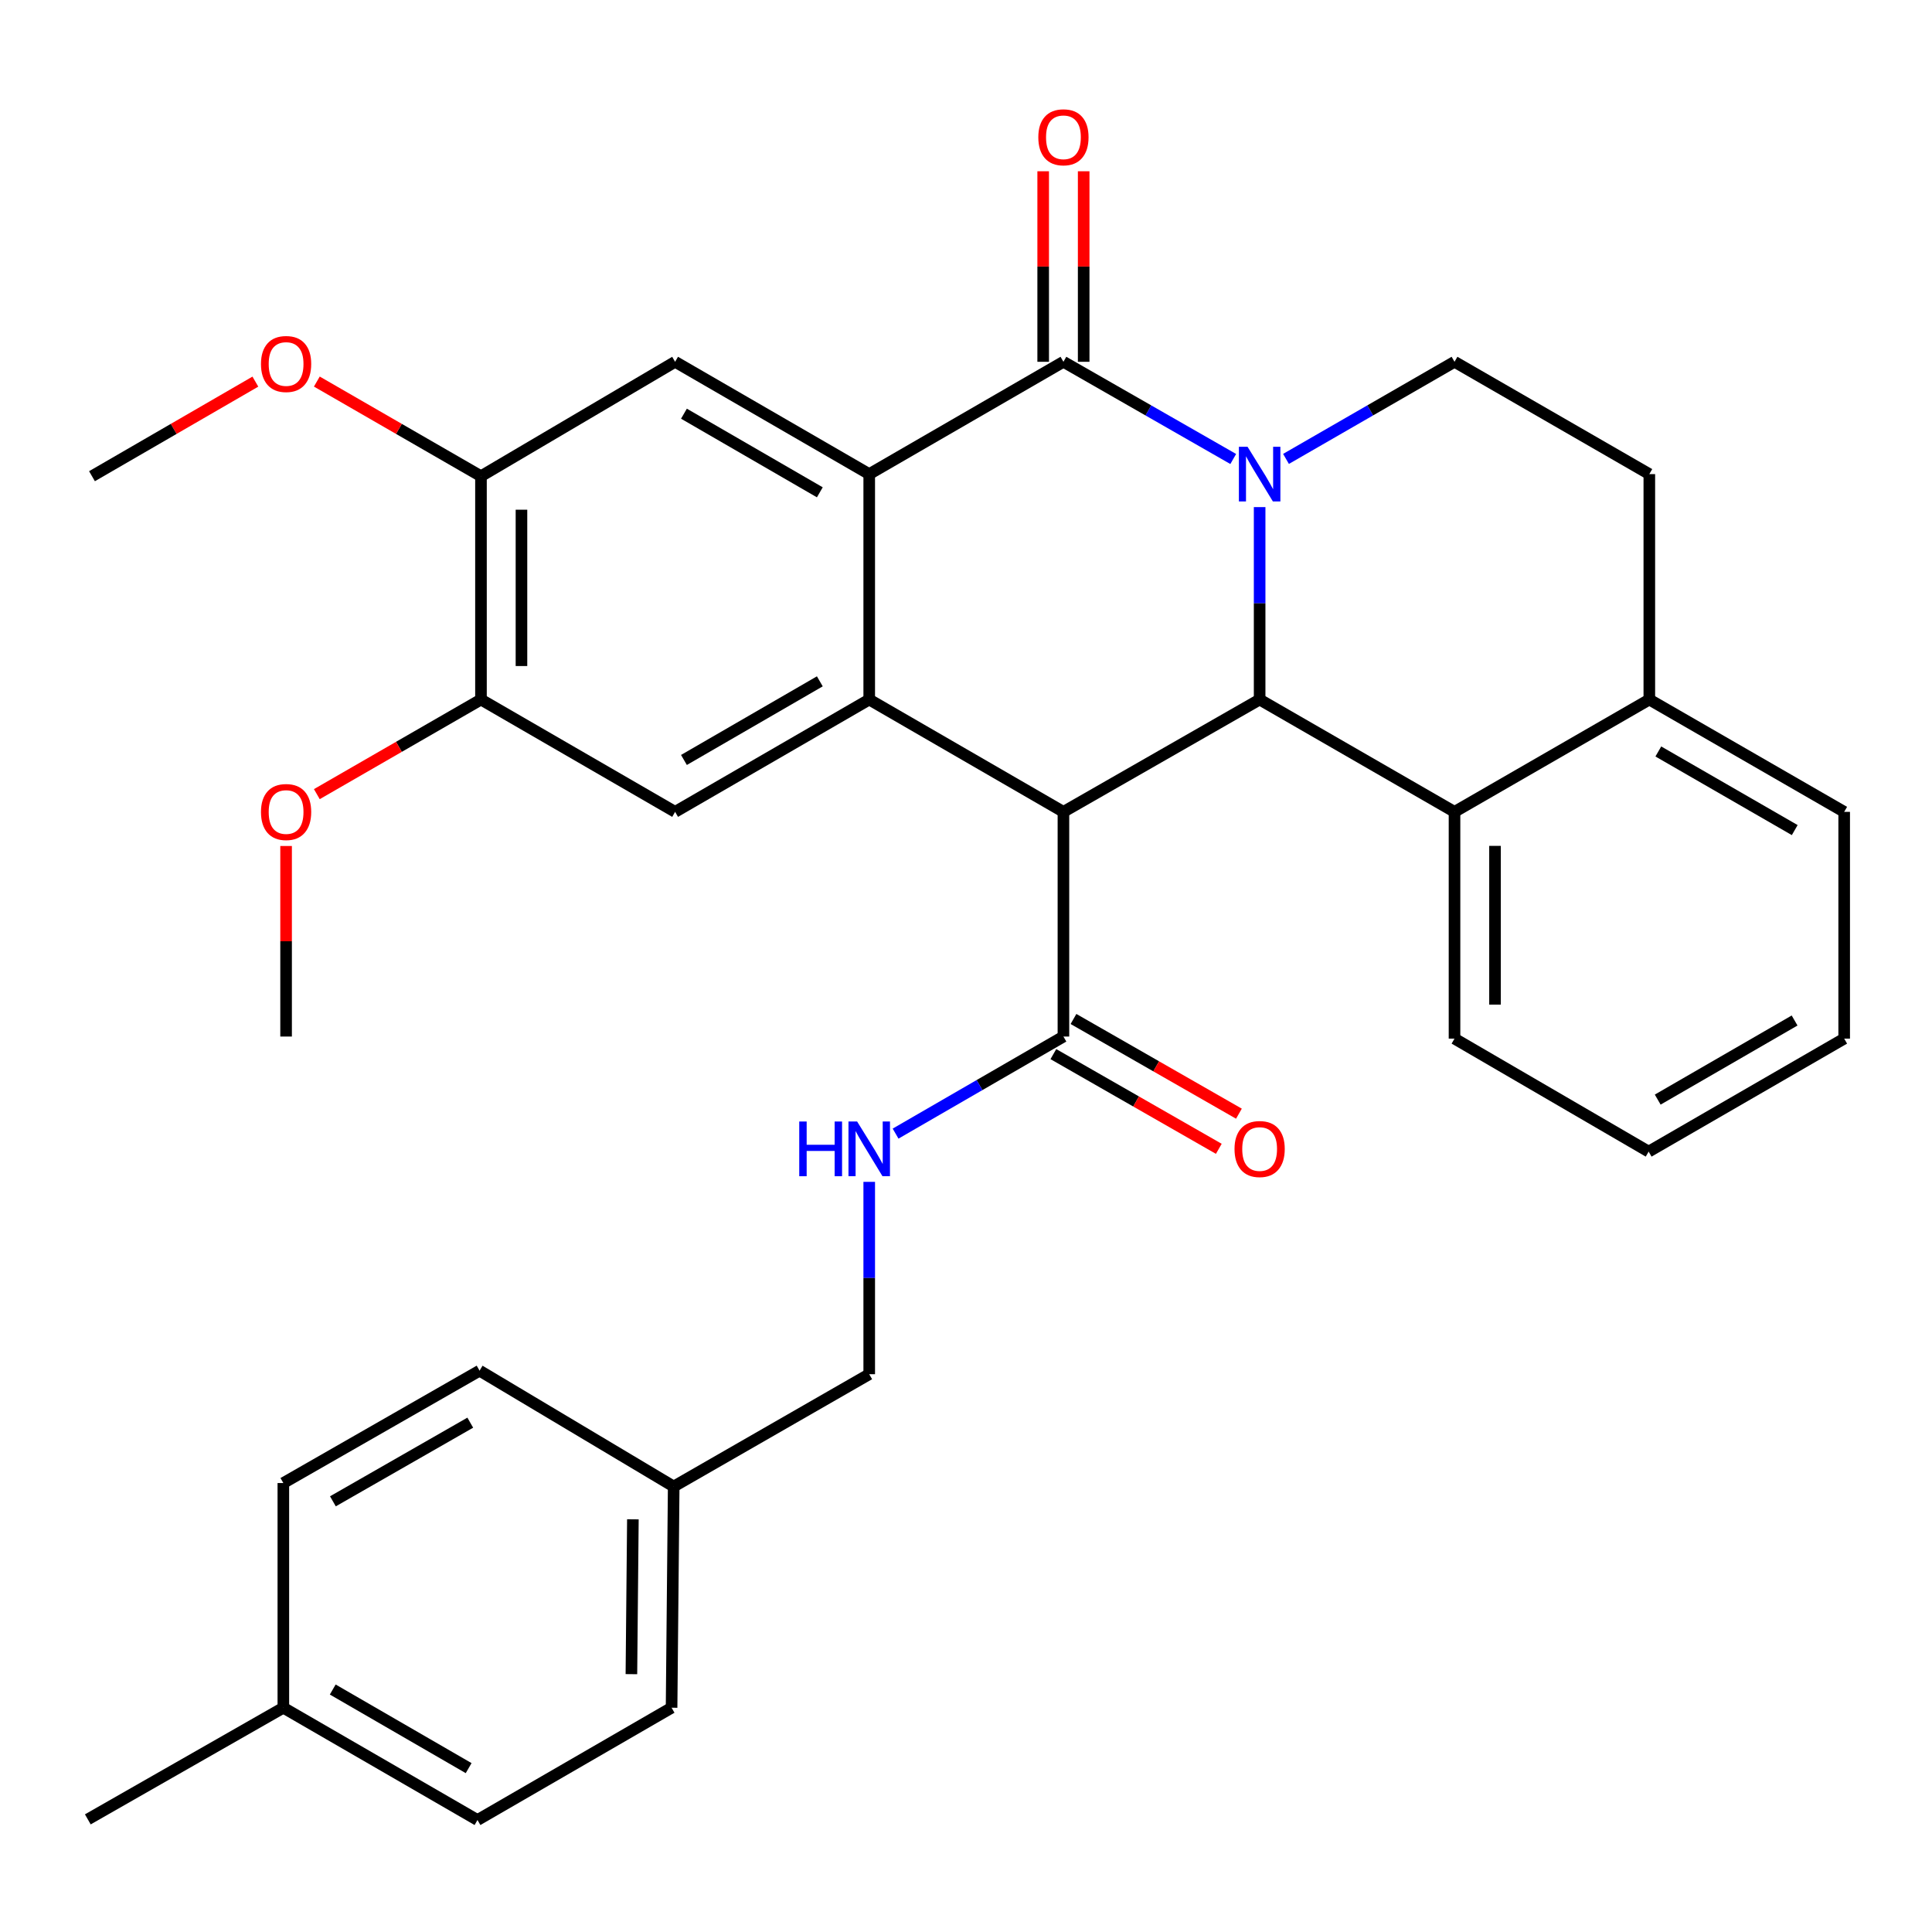 <?xml version='1.0' encoding='iso-8859-1'?>
<svg version='1.1' baseProfile='full'
              xmlns='http://www.w3.org/2000/svg'
                      xmlns:rdkit='http://www.rdkit.org/xml'
                      xmlns:xlink='http://www.w3.org/1999/xlink'
                  xml:space='preserve'
width='1000px' height='1000px' viewBox='0 0 1000 1000'>
<!-- END OF HEADER -->
<rect style='opacity:1.0;fill:#FFFFFF;stroke:none' width='1000' height='1000' x='0' y='0'> </rect>
<path class='bond-1' d='M 638.319,237.577 L 594.374,212.42' style='fill:none;fill-rule:evenodd;stroke:#0000FF;stroke-width:6px;stroke-linecap:butt;stroke-linejoin:miter;stroke-opacity:1' />
<path class='bond-1' d='M 594.374,212.42 L 550.429,187.263' style='fill:none;fill-rule:evenodd;stroke:#000000;stroke-width:6px;stroke-linecap:butt;stroke-linejoin:miter;stroke-opacity:1' />
<path class='bond-2' d='M 651.985,262.477 L 651.985,312.279' style='fill:none;fill-rule:evenodd;stroke:#0000FF;stroke-width:6px;stroke-linecap:butt;stroke-linejoin:miter;stroke-opacity:1' />
<path class='bond-2' d='M 651.985,312.279 L 651.985,362.081' style='fill:none;fill-rule:evenodd;stroke:#000000;stroke-width:6px;stroke-linecap:butt;stroke-linejoin:miter;stroke-opacity:1' />
<path class='bond-9' d='M 665.635,237.532 L 709.245,212.398' style='fill:none;fill-rule:evenodd;stroke:#0000FF;stroke-width:6px;stroke-linecap:butt;stroke-linejoin:miter;stroke-opacity:1' />
<path class='bond-9' d='M 709.245,212.398 L 752.854,187.263' style='fill:none;fill-rule:evenodd;stroke:#000000;stroke-width:6px;stroke-linecap:butt;stroke-linejoin:miter;stroke-opacity:1' />
<path class='bond-0' d='M 550.429,420.218 L 651.985,362.081' style='fill:none;fill-rule:evenodd;stroke:#000000;stroke-width:6px;stroke-linecap:butt;stroke-linejoin:miter;stroke-opacity:1' />
<path class='bond-3' d='M 550.429,420.218 L 449.909,362.081' style='fill:none;fill-rule:evenodd;stroke:#000000;stroke-width:6px;stroke-linecap:butt;stroke-linejoin:miter;stroke-opacity:1' />
<path class='bond-5' d='M 550.429,420.218 L 550.429,536.515' style='fill:none;fill-rule:evenodd;stroke:#000000;stroke-width:6px;stroke-linecap:butt;stroke-linejoin:miter;stroke-opacity:1' />
<path class='bond-4' d='M 550.429,187.263 L 449.909,245.4' style='fill:none;fill-rule:evenodd;stroke:#000000;stroke-width:6px;stroke-linecap:butt;stroke-linejoin:miter;stroke-opacity:1' />
<path class='bond-13' d='M 560.908,187.263 L 560.908,137.954' style='fill:none;fill-rule:evenodd;stroke:#000000;stroke-width:6px;stroke-linecap:butt;stroke-linejoin:miter;stroke-opacity:1' />
<path class='bond-13' d='M 560.908,137.954 L 560.908,88.645' style='fill:none;fill-rule:evenodd;stroke:#FF0000;stroke-width:6px;stroke-linecap:butt;stroke-linejoin:miter;stroke-opacity:1' />
<path class='bond-13' d='M 539.949,187.263 L 539.949,137.954' style='fill:none;fill-rule:evenodd;stroke:#000000;stroke-width:6px;stroke-linecap:butt;stroke-linejoin:miter;stroke-opacity:1' />
<path class='bond-13' d='M 539.949,137.954 L 539.949,88.645' style='fill:none;fill-rule:evenodd;stroke:#FF0000;stroke-width:6px;stroke-linecap:butt;stroke-linejoin:miter;stroke-opacity:1' />
<path class='bond-8' d='M 651.985,362.081 L 752.854,420.218' style='fill:none;fill-rule:evenodd;stroke:#000000;stroke-width:6px;stroke-linecap:butt;stroke-linejoin:miter;stroke-opacity:1' />
<path class='bond-6' d='M 449.909,362.081 L 349.436,420.218' style='fill:none;fill-rule:evenodd;stroke:#000000;stroke-width:6px;stroke-linecap:butt;stroke-linejoin:miter;stroke-opacity:1' />
<path class='bond-6' d='M 424.341,352.661 L 354.01,393.357' style='fill:none;fill-rule:evenodd;stroke:#000000;stroke-width:6px;stroke-linecap:butt;stroke-linejoin:miter;stroke-opacity:1' />
<path class='bond-33' d='M 449.909,362.081 L 449.909,245.4' style='fill:none;fill-rule:evenodd;stroke:#000000;stroke-width:6px;stroke-linecap:butt;stroke-linejoin:miter;stroke-opacity:1' />
<path class='bond-7' d='M 449.909,245.4 L 349.436,187.263' style='fill:none;fill-rule:evenodd;stroke:#000000;stroke-width:6px;stroke-linecap:butt;stroke-linejoin:miter;stroke-opacity:1' />
<path class='bond-7' d='M 424.341,254.82 L 354.01,214.124' style='fill:none;fill-rule:evenodd;stroke:#000000;stroke-width:6px;stroke-linecap:butt;stroke-linejoin:miter;stroke-opacity:1' />
<path class='bond-12' d='M 550.429,536.515 L 506.99,561.638' style='fill:none;fill-rule:evenodd;stroke:#000000;stroke-width:6px;stroke-linecap:butt;stroke-linejoin:miter;stroke-opacity:1' />
<path class='bond-12' d='M 506.99,561.638 L 463.552,586.761' style='fill:none;fill-rule:evenodd;stroke:#0000FF;stroke-width:6px;stroke-linecap:butt;stroke-linejoin:miter;stroke-opacity:1' />
<path class='bond-15' d='M 545.222,545.609 L 588.038,570.119' style='fill:none;fill-rule:evenodd;stroke:#000000;stroke-width:6px;stroke-linecap:butt;stroke-linejoin:miter;stroke-opacity:1' />
<path class='bond-15' d='M 588.038,570.119 L 630.853,594.629' style='fill:none;fill-rule:evenodd;stroke:#FF0000;stroke-width:6px;stroke-linecap:butt;stroke-linejoin:miter;stroke-opacity:1' />
<path class='bond-15' d='M 555.635,527.42 L 598.45,551.93' style='fill:none;fill-rule:evenodd;stroke:#000000;stroke-width:6px;stroke-linecap:butt;stroke-linejoin:miter;stroke-opacity:1' />
<path class='bond-15' d='M 598.45,551.93 L 641.266,576.44' style='fill:none;fill-rule:evenodd;stroke:#FF0000;stroke-width:6px;stroke-linecap:butt;stroke-linejoin:miter;stroke-opacity:1' />
<path class='bond-10' d='M 349.436,420.218 L 248.951,362.081' style='fill:none;fill-rule:evenodd;stroke:#000000;stroke-width:6px;stroke-linecap:butt;stroke-linejoin:miter;stroke-opacity:1' />
<path class='bond-11' d='M 349.436,187.263 L 248.951,246.483' style='fill:none;fill-rule:evenodd;stroke:#000000;stroke-width:6px;stroke-linecap:butt;stroke-linejoin:miter;stroke-opacity:1' />
<path class='bond-26' d='M 752.854,420.218 L 752.854,537.586' style='fill:none;fill-rule:evenodd;stroke:#000000;stroke-width:6px;stroke-linecap:butt;stroke-linejoin:miter;stroke-opacity:1' />
<path class='bond-26' d='M 773.812,437.823 L 773.812,519.981' style='fill:none;fill-rule:evenodd;stroke:#000000;stroke-width:6px;stroke-linecap:butt;stroke-linejoin:miter;stroke-opacity:1' />
<path class='bond-34' d='M 752.854,420.218 L 853.688,362.081' style='fill:none;fill-rule:evenodd;stroke:#000000;stroke-width:6px;stroke-linecap:butt;stroke-linejoin:miter;stroke-opacity:1' />
<path class='bond-16' d='M 752.854,187.263 L 853.688,245.4' style='fill:none;fill-rule:evenodd;stroke:#000000;stroke-width:6px;stroke-linecap:butt;stroke-linejoin:miter;stroke-opacity:1' />
<path class='bond-20' d='M 248.951,362.081 L 206.472,386.564' style='fill:none;fill-rule:evenodd;stroke:#000000;stroke-width:6px;stroke-linecap:butt;stroke-linejoin:miter;stroke-opacity:1' />
<path class='bond-20' d='M 206.472,386.564 L 163.992,411.048' style='fill:none;fill-rule:evenodd;stroke:#FF0000;stroke-width:6px;stroke-linecap:butt;stroke-linejoin:miter;stroke-opacity:1' />
<path class='bond-35' d='M 248.951,362.081 L 248.951,246.483' style='fill:none;fill-rule:evenodd;stroke:#000000;stroke-width:6px;stroke-linecap:butt;stroke-linejoin:miter;stroke-opacity:1' />
<path class='bond-35' d='M 269.91,344.741 L 269.91,263.822' style='fill:none;fill-rule:evenodd;stroke:#000000;stroke-width:6px;stroke-linecap:butt;stroke-linejoin:miter;stroke-opacity:1' />
<path class='bond-19' d='M 248.951,246.483 L 206.472,221.99' style='fill:none;fill-rule:evenodd;stroke:#000000;stroke-width:6px;stroke-linecap:butt;stroke-linejoin:miter;stroke-opacity:1' />
<path class='bond-19' d='M 206.472,221.99 L 163.993,197.497' style='fill:none;fill-rule:evenodd;stroke:#FF0000;stroke-width:6px;stroke-linecap:butt;stroke-linejoin:miter;stroke-opacity:1' />
<path class='bond-17' d='M 449.909,611.728 L 449.909,661.507' style='fill:none;fill-rule:evenodd;stroke:#0000FF;stroke-width:6px;stroke-linecap:butt;stroke-linejoin:miter;stroke-opacity:1' />
<path class='bond-17' d='M 449.909,661.507 L 449.909,711.286' style='fill:none;fill-rule:evenodd;stroke:#000000;stroke-width:6px;stroke-linecap:butt;stroke-linejoin:miter;stroke-opacity:1' />
<path class='bond-14' d='M 853.688,362.081 L 853.688,245.4' style='fill:none;fill-rule:evenodd;stroke:#000000;stroke-width:6px;stroke-linecap:butt;stroke-linejoin:miter;stroke-opacity:1' />
<path class='bond-27' d='M 853.688,362.081 L 954.545,420.218' style='fill:none;fill-rule:evenodd;stroke:#000000;stroke-width:6px;stroke-linecap:butt;stroke-linejoin:miter;stroke-opacity:1' />
<path class='bond-27' d='M 858.35,388.96 L 928.95,429.655' style='fill:none;fill-rule:evenodd;stroke:#000000;stroke-width:6px;stroke-linecap:butt;stroke-linejoin:miter;stroke-opacity:1' />
<path class='bond-18' d='M 449.909,711.286 L 348.702,769.423' style='fill:none;fill-rule:evenodd;stroke:#000000;stroke-width:6px;stroke-linecap:butt;stroke-linejoin:miter;stroke-opacity:1' />
<path class='bond-22' d='M 348.702,769.423 L 248.229,709.458' style='fill:none;fill-rule:evenodd;stroke:#000000;stroke-width:6px;stroke-linecap:butt;stroke-linejoin:miter;stroke-opacity:1' />
<path class='bond-23' d='M 348.702,769.423 L 347.608,883.915' style='fill:none;fill-rule:evenodd;stroke:#000000;stroke-width:6px;stroke-linecap:butt;stroke-linejoin:miter;stroke-opacity:1' />
<path class='bond-23' d='M 327.58,786.397 L 326.814,866.541' style='fill:none;fill-rule:evenodd;stroke:#000000;stroke-width:6px;stroke-linecap:butt;stroke-linejoin:miter;stroke-opacity:1' />
<path class='bond-29' d='M 132.18,197.528 L 89.894,222.005' style='fill:none;fill-rule:evenodd;stroke:#FF0000;stroke-width:6px;stroke-linecap:butt;stroke-linejoin:miter;stroke-opacity:1' />
<path class='bond-29' d='M 89.894,222.005 L 47.609,246.483' style='fill:none;fill-rule:evenodd;stroke:#000000;stroke-width:6px;stroke-linecap:butt;stroke-linejoin:miter;stroke-opacity:1' />
<path class='bond-30' d='M 148.082,437.885 L 148.082,487.2' style='fill:none;fill-rule:evenodd;stroke:#FF0000;stroke-width:6px;stroke-linecap:butt;stroke-linejoin:miter;stroke-opacity:1' />
<path class='bond-30' d='M 148.082,487.2 L 148.082,536.515' style='fill:none;fill-rule:evenodd;stroke:#000000;stroke-width:6px;stroke-linecap:butt;stroke-linejoin:miter;stroke-opacity:1' />
<path class='bond-21' d='M 146.661,883.915 L 247.146,942.04' style='fill:none;fill-rule:evenodd;stroke:#000000;stroke-width:6px;stroke-linecap:butt;stroke-linejoin:miter;stroke-opacity:1' />
<path class='bond-21' d='M 172.228,874.492 L 242.568,915.18' style='fill:none;fill-rule:evenodd;stroke:#000000;stroke-width:6px;stroke-linecap:butt;stroke-linejoin:miter;stroke-opacity:1' />
<path class='bond-28' d='M 146.661,883.915 L 45.455,941.703' style='fill:none;fill-rule:evenodd;stroke:#000000;stroke-width:6px;stroke-linecap:butt;stroke-linejoin:miter;stroke-opacity:1' />
<path class='bond-37' d='M 146.661,883.915 L 146.661,767.618' style='fill:none;fill-rule:evenodd;stroke:#000000;stroke-width:6px;stroke-linecap:butt;stroke-linejoin:miter;stroke-opacity:1' />
<path class='bond-25' d='M 248.229,709.458 L 146.661,767.618' style='fill:none;fill-rule:evenodd;stroke:#000000;stroke-width:6px;stroke-linecap:butt;stroke-linejoin:miter;stroke-opacity:1' />
<path class='bond-25' d='M 243.409,736.37 L 172.311,777.082' style='fill:none;fill-rule:evenodd;stroke:#000000;stroke-width:6px;stroke-linecap:butt;stroke-linejoin:miter;stroke-opacity:1' />
<path class='bond-24' d='M 347.608,883.915 L 247.146,942.04' style='fill:none;fill-rule:evenodd;stroke:#000000;stroke-width:6px;stroke-linecap:butt;stroke-linejoin:miter;stroke-opacity:1' />
<path class='bond-31' d='M 752.854,537.586 L 853.339,596.072' style='fill:none;fill-rule:evenodd;stroke:#000000;stroke-width:6px;stroke-linecap:butt;stroke-linejoin:miter;stroke-opacity:1' />
<path class='bond-32' d='M 954.545,420.218 L 954.545,537.586' style='fill:none;fill-rule:evenodd;stroke:#000000;stroke-width:6px;stroke-linecap:butt;stroke-linejoin:miter;stroke-opacity:1' />
<path class='bond-36' d='M 853.339,596.072 L 954.545,537.586' style='fill:none;fill-rule:evenodd;stroke:#000000;stroke-width:6px;stroke-linecap:butt;stroke-linejoin:miter;stroke-opacity:1' />
<path class='bond-36' d='M 858.033,569.153 L 928.878,528.213' style='fill:none;fill-rule:evenodd;stroke:#000000;stroke-width:6px;stroke-linecap:butt;stroke-linejoin:miter;stroke-opacity:1' />
<path  class='atom-0' d='M 645.725 231.24
L 655.005 246.24
Q 655.925 247.72, 657.405 250.4
Q 658.885 253.08, 658.965 253.24
L 658.965 231.24
L 662.725 231.24
L 662.725 259.56
L 658.845 259.56
L 648.885 243.16
Q 647.725 241.24, 646.485 239.04
Q 645.285 236.84, 644.925 236.16
L 644.925 259.56
L 641.245 259.56
L 641.245 231.24
L 645.725 231.24
' fill='#0000FF'/>
<path  class='atom-13' d='M 413.689 580.492
L 417.529 580.492
L 417.529 592.532
L 432.009 592.532
L 432.009 580.492
L 435.849 580.492
L 435.849 608.812
L 432.009 608.812
L 432.009 595.732
L 417.529 595.732
L 417.529 608.812
L 413.689 608.812
L 413.689 580.492
' fill='#0000FF'/>
<path  class='atom-13' d='M 443.649 580.492
L 452.929 595.492
Q 453.849 596.972, 455.329 599.652
Q 456.809 602.332, 456.889 602.492
L 456.889 580.492
L 460.649 580.492
L 460.649 608.812
L 456.769 608.812
L 446.809 592.412
Q 445.649 590.492, 444.409 588.292
Q 443.209 586.092, 442.849 585.412
L 442.849 608.812
L 439.169 608.812
L 439.169 580.492
L 443.649 580.492
' fill='#0000FF'/>
<path  class='atom-14' d='M 537.429 71.058
Q 537.429 64.258, 540.789 60.458
Q 544.149 56.658, 550.429 56.658
Q 556.709 56.658, 560.069 60.458
Q 563.429 64.258, 563.429 71.058
Q 563.429 77.938, 560.029 81.858
Q 556.629 85.738, 550.429 85.738
Q 544.189 85.738, 540.789 81.858
Q 537.429 77.978, 537.429 71.058
M 550.429 82.538
Q 554.749 82.538, 557.069 79.658
Q 559.429 76.738, 559.429 71.058
Q 559.429 65.498, 557.069 62.698
Q 554.749 59.858, 550.429 59.858
Q 546.109 59.858, 543.749 62.658
Q 541.429 65.458, 541.429 71.058
Q 541.429 76.778, 543.749 79.658
Q 546.109 82.538, 550.429 82.538
' fill='#FF0000'/>
<path  class='atom-16' d='M 638.985 594.732
Q 638.985 587.932, 642.345 584.132
Q 645.705 580.332, 651.985 580.332
Q 658.265 580.332, 661.625 584.132
Q 664.985 587.932, 664.985 594.732
Q 664.985 601.612, 661.585 605.532
Q 658.185 609.412, 651.985 609.412
Q 645.745 609.412, 642.345 605.532
Q 638.985 601.652, 638.985 594.732
M 651.985 606.212
Q 656.305 606.212, 658.625 603.332
Q 660.985 600.412, 660.985 594.732
Q 660.985 589.172, 658.625 586.372
Q 656.305 583.532, 651.985 583.532
Q 647.665 583.532, 645.305 586.332
Q 642.985 589.132, 642.985 594.732
Q 642.985 600.452, 645.305 603.332
Q 647.665 606.212, 651.985 606.212
' fill='#FF0000'/>
<path  class='atom-20' d='M 135.082 188.403
Q 135.082 181.603, 138.442 177.803
Q 141.802 174.003, 148.082 174.003
Q 154.362 174.003, 157.722 177.803
Q 161.082 181.603, 161.082 188.403
Q 161.082 195.283, 157.682 199.203
Q 154.282 203.083, 148.082 203.083
Q 141.842 203.083, 138.442 199.203
Q 135.082 195.323, 135.082 188.403
M 148.082 199.883
Q 152.402 199.883, 154.722 197.003
Q 157.082 194.083, 157.082 188.403
Q 157.082 182.843, 154.722 180.043
Q 152.402 177.203, 148.082 177.203
Q 143.762 177.203, 141.402 180.003
Q 139.082 182.803, 139.082 188.403
Q 139.082 194.123, 141.402 197.003
Q 143.762 199.883, 148.082 199.883
' fill='#FF0000'/>
<path  class='atom-21' d='M 135.082 420.298
Q 135.082 413.498, 138.442 409.698
Q 141.802 405.898, 148.082 405.898
Q 154.362 405.898, 157.722 409.698
Q 161.082 413.498, 161.082 420.298
Q 161.082 427.178, 157.682 431.098
Q 154.282 434.978, 148.082 434.978
Q 141.842 434.978, 138.442 431.098
Q 135.082 427.218, 135.082 420.298
M 148.082 431.778
Q 152.402 431.778, 154.722 428.898
Q 157.082 425.978, 157.082 420.298
Q 157.082 414.738, 154.722 411.938
Q 152.402 409.098, 148.082 409.098
Q 143.762 409.098, 141.402 411.898
Q 139.082 414.698, 139.082 420.298
Q 139.082 426.018, 141.402 428.898
Q 143.762 431.778, 148.082 431.778
' fill='#FF0000'/>
</svg>
